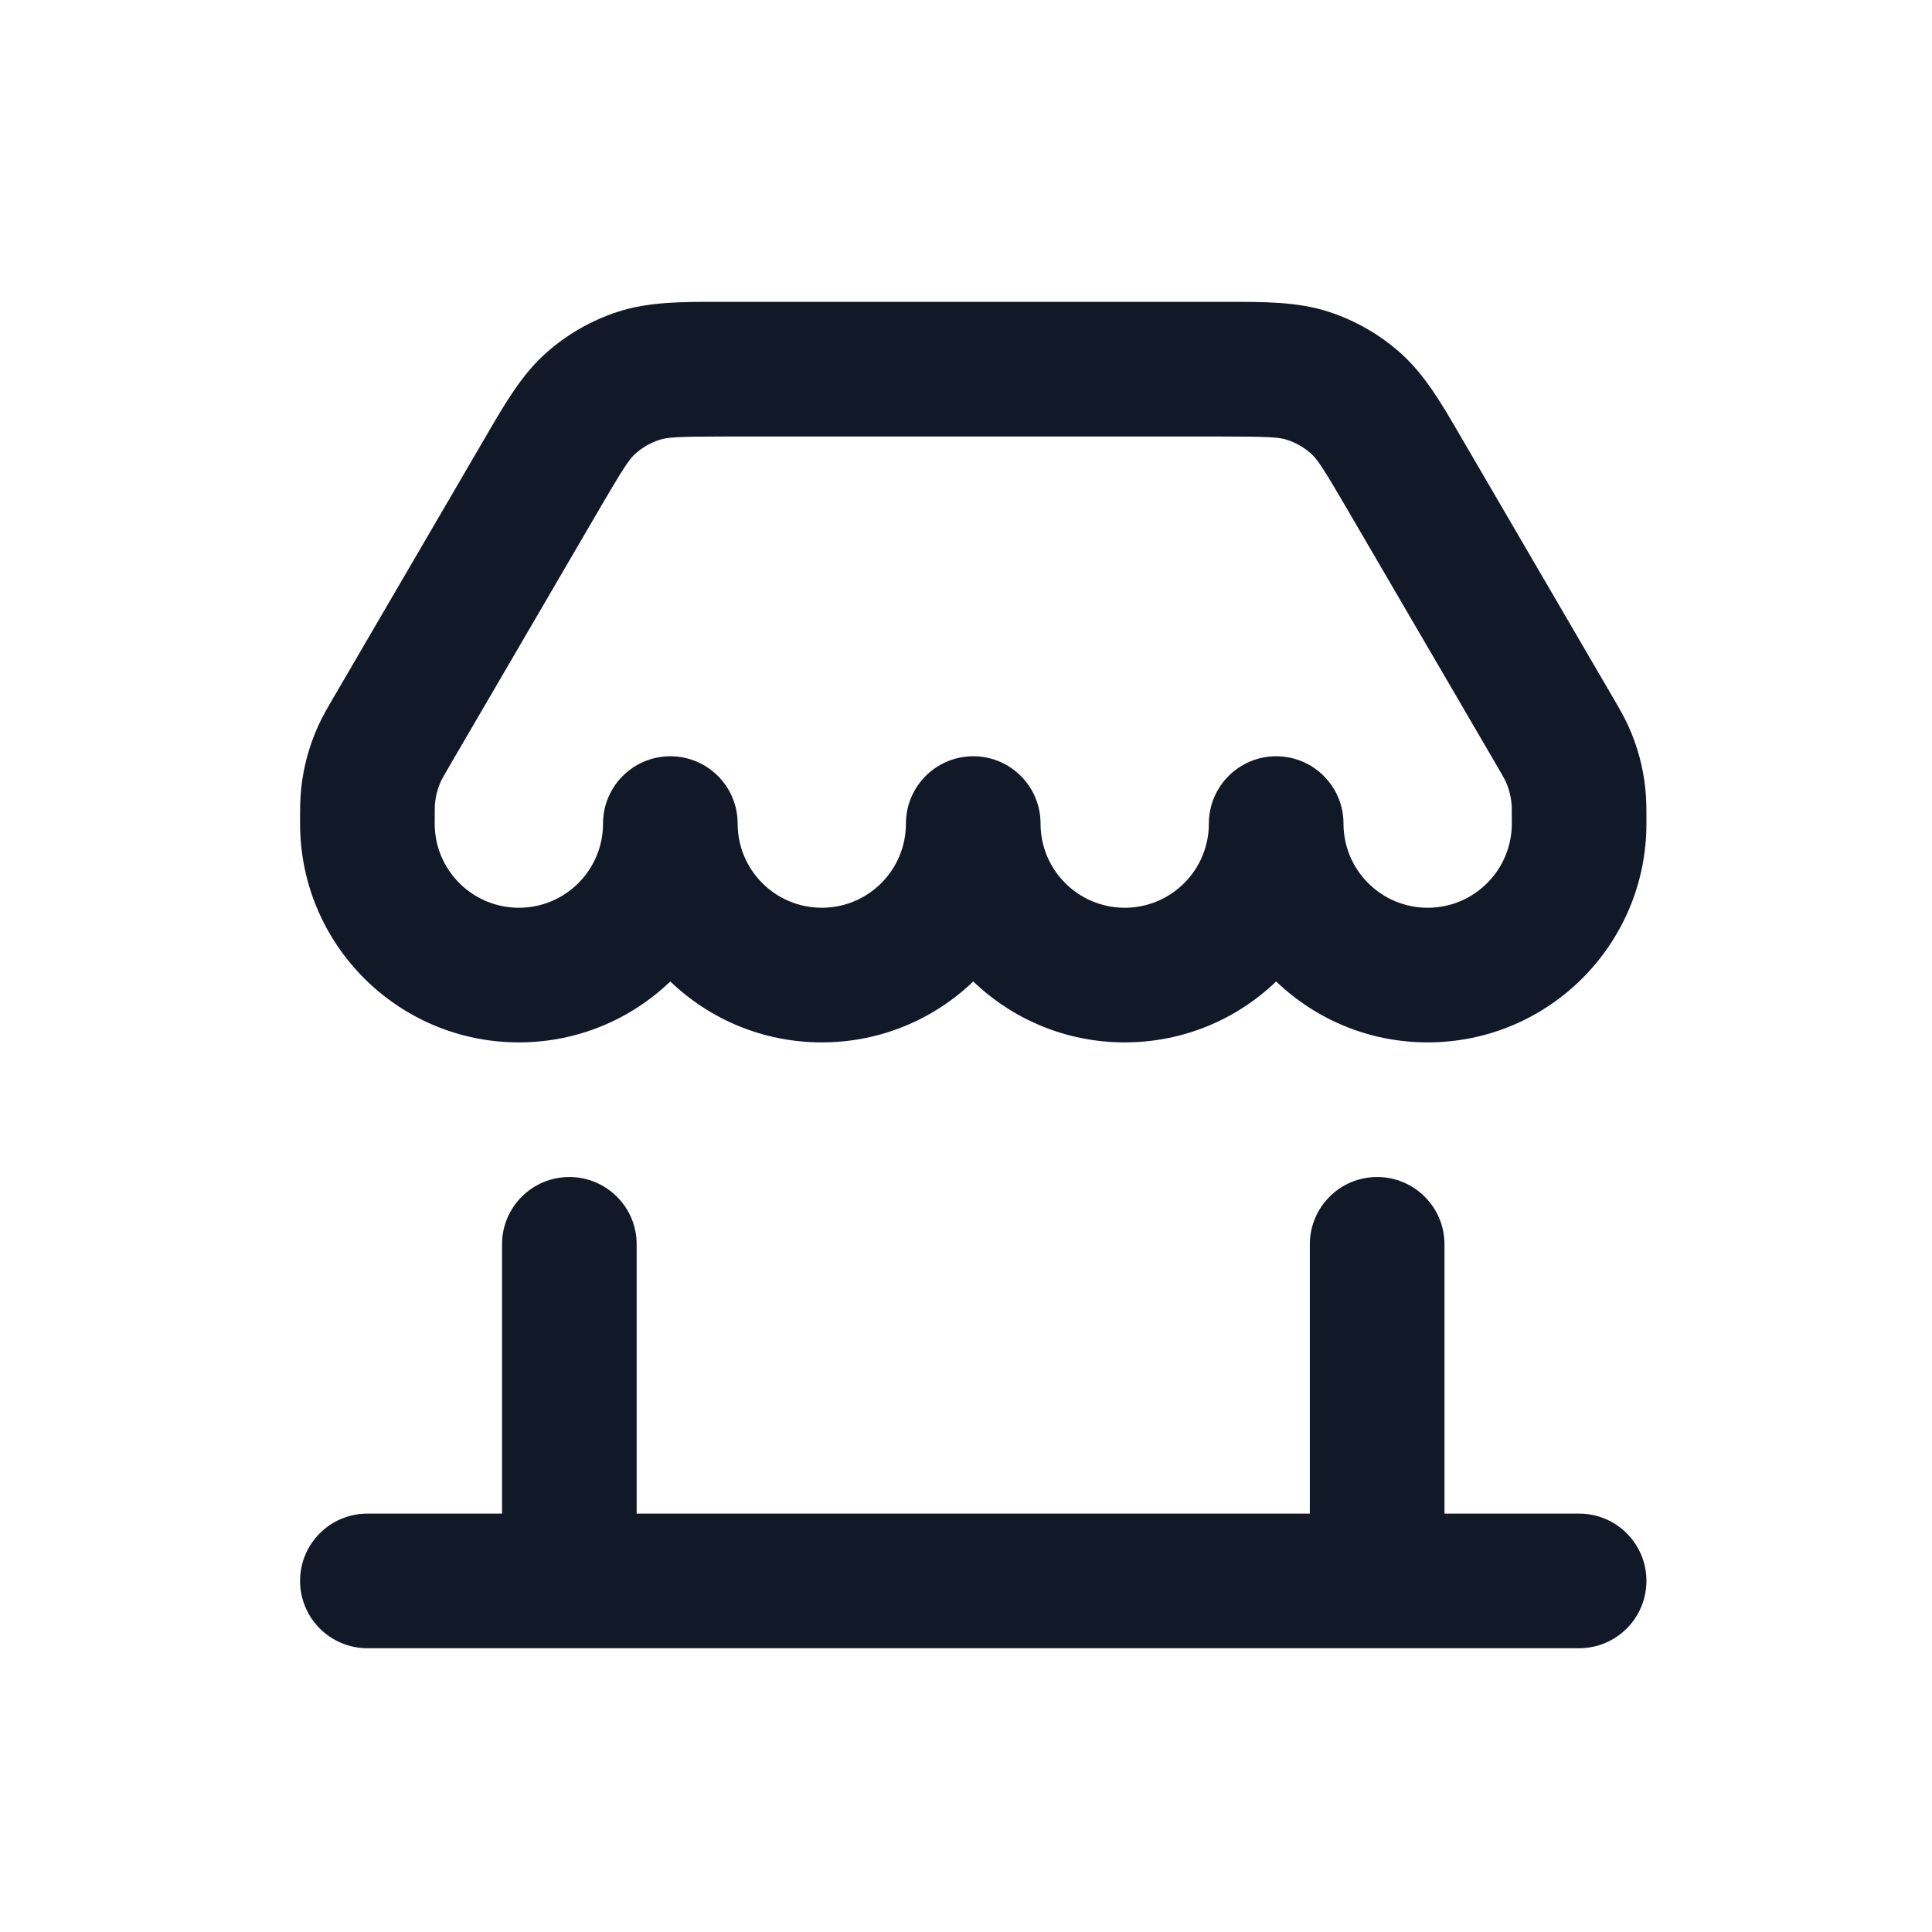 <?xml version="1.0" encoding="UTF-8"?> <svg xmlns="http://www.w3.org/2000/svg" width="41" height="41" viewBox="0 0 41 41" fill="none"><path fill-rule="evenodd" clip-rule="evenodd" d="M15.257 6.406H26.05C26.843 6.405 27.54 6.404 28.189 6.614C28.758 6.798 29.282 7.099 29.728 7.498C30.236 7.953 30.587 8.556 30.985 9.24L34.23 14.804C34.355 15.018 34.465 15.207 34.557 15.408C34.748 15.83 34.87 16.28 34.917 16.741C34.94 16.961 34.94 17.18 34.94 17.428L34.94 17.478C34.94 20.042 32.861 22.121 30.297 22.121C29.049 22.121 27.917 21.629 27.082 20.828C26.248 21.629 25.116 22.121 23.868 22.121C22.621 22.121 21.488 21.629 20.654 20.828C19.82 21.629 18.687 22.121 17.44 22.121C16.192 22.121 15.059 21.629 14.225 20.828C13.391 21.629 12.258 22.121 11.011 22.121C8.447 22.121 6.368 20.042 6.368 17.478L6.368 17.428C6.368 17.18 6.368 16.961 6.391 16.741C6.438 16.28 6.56 15.83 6.751 15.408C6.842 15.207 6.952 15.018 7.077 14.804L10.323 9.24C10.721 8.556 11.072 7.953 11.58 7.498C12.026 7.099 12.55 6.798 13.119 6.614C13.768 6.404 14.465 6.405 15.257 6.406ZM32.075 17.033C32.081 17.089 32.083 17.153 32.083 17.478C32.083 18.464 31.283 19.264 30.297 19.264C29.311 19.264 28.511 18.464 28.511 17.478C28.511 16.689 27.872 16.049 27.082 16.049C26.294 16.049 25.654 16.689 25.654 17.478C25.654 18.464 24.854 19.264 23.868 19.264C22.882 19.264 22.082 18.464 22.082 17.478C22.082 16.689 21.443 16.049 20.654 16.049C19.865 16.049 19.225 16.689 19.225 17.478C19.225 18.464 18.426 19.264 17.44 19.264C16.453 19.264 15.654 18.464 15.654 17.478C15.654 16.689 15.014 16.049 14.225 16.049C13.436 16.049 12.797 16.689 12.797 17.478C12.797 18.464 11.997 19.264 11.011 19.264C10.025 19.264 9.225 18.464 9.225 17.478C9.225 17.153 9.227 17.089 9.233 17.033C9.249 16.879 9.289 16.729 9.353 16.588C9.376 16.537 9.407 16.481 9.571 16.2L12.708 10.823C13.238 9.913 13.357 9.742 13.485 9.627C13.634 9.494 13.809 9.394 13.998 9.333C14.162 9.28 14.37 9.263 15.422 9.263H25.885C26.938 9.263 27.146 9.28 27.31 9.333C27.499 9.394 27.674 9.494 27.823 9.627C27.951 9.742 28.07 9.913 28.6 10.823L31.737 16.2C31.901 16.481 31.932 16.537 31.955 16.588C32.019 16.729 32.059 16.879 32.075 17.033Z" fill="#111827"></path><path d="M13.511 26.406C13.511 25.617 12.871 24.978 12.082 24.978C11.293 24.978 10.654 25.617 10.654 26.406V32.121H7.797C7.008 32.121 6.368 32.76 6.368 33.549C6.368 34.338 7.008 34.978 7.797 34.978H33.511C34.3 34.978 34.94 34.338 34.94 33.549C34.94 32.76 34.3 32.121 33.511 32.121H30.654V26.406C30.654 25.617 30.014 24.978 29.225 24.978C28.436 24.978 27.797 25.617 27.797 26.406V32.121H13.511V26.406Z" fill="#111827"></path></svg> 